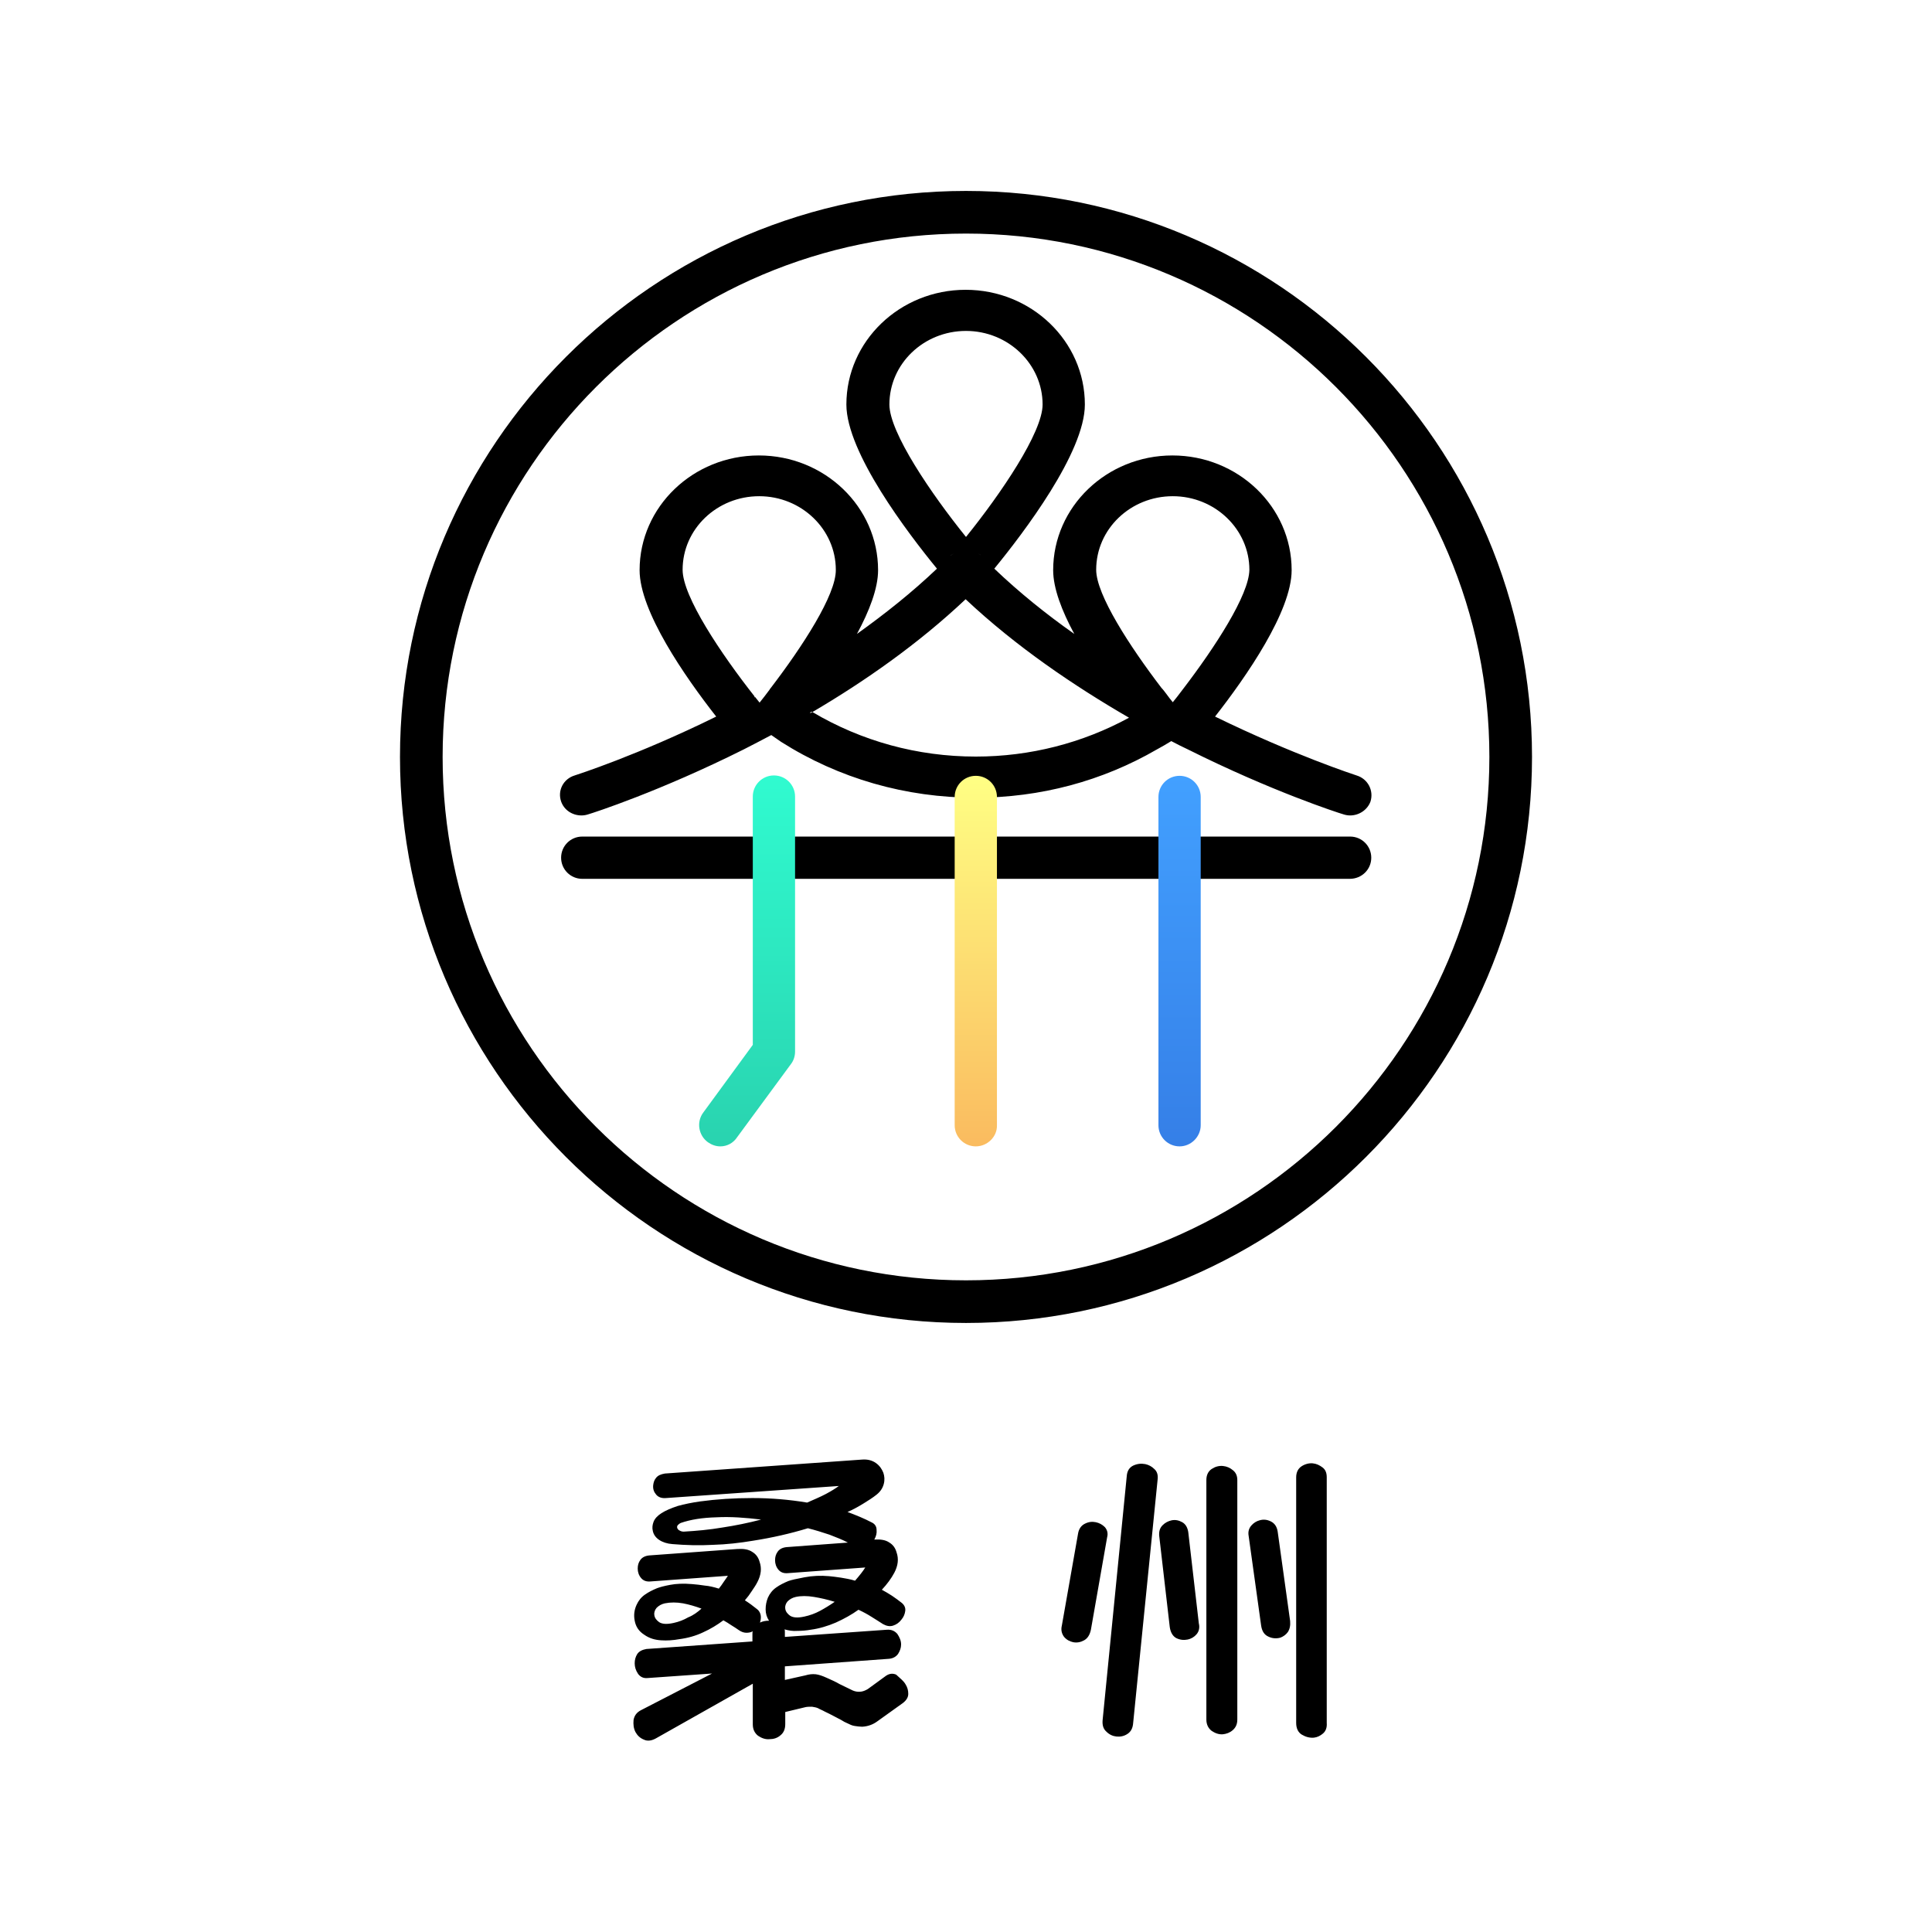 <?xml version="1.0" encoding="utf-8"?>
<!-- Generator: Adobe Illustrator 27.7.0, SVG Export Plug-In . SVG Version: 6.00 Build 0)  -->
<svg version="1.1" id="Layer_1" xmlns="http://www.w3.org/2000/svg" xmlns:xlink="http://www.w3.org/1999/xlink" x="0px" y="0px"
	 viewBox="0 0 512 512" style="enable-background:new 0 0 512 512;" xml:space="preserve">
<style type="text/css">
	.st0{fill:#FFFFFF;}
	.st1{fill:url(#SVGID_1_);}
	.st2{fill:url(#SVGID_00000076572725242298157920000016534230046714105771_);}
	.st3{fill:url(#SVGID_00000044157983648428277470000009961564820751996600_);}
</style>
<rect class="st0" width="512" height="512"/>
<g>
	<path d="M240,446.4c0.5,0.8,0.7,1.6,0.7,2.5c0,0.9-0.5,1.7-1.4,2.4l-6.7,4.8c-1.2,0.9-2.5,1.4-4.1,1.5c-0.6,0-1.3-0.1-2-0.2
		c-0.7-0.1-1.3-0.4-1.9-0.7c-0.5-0.2-1.1-0.5-1.7-0.9c-0.7-0.4-1.4-0.7-2.1-1.1c-0.7-0.4-1.4-0.7-2.2-1.1c-0.7-0.4-1.3-0.6-1.8-0.9
		c-0.4-0.2-1-0.3-1.6-0.4c-0.6,0-1.2,0-1.7,0.1l-5.4,1.3v3.2c0,1.3-0.4,2.3-1.3,3c-0.8,0.7-1.8,1-2.9,1c-1.1,0.1-2.1-0.3-3-0.9
		c-0.9-0.7-1.4-1.7-1.4-3v-10.8l-25.7,14.5c-1.1,0.6-2.2,0.8-3.2,0.3c-1-0.4-1.7-1.1-2.2-2c-0.5-1-0.6-2-0.5-3.2
		c0.2-1.1,0.8-2,2-2.6l18.8-9.7l-17.1,1.2c-1.1,0.1-1.9-0.3-2.5-1.1c-0.6-0.9-0.9-1.8-0.9-2.8c0-0.9,0.2-1.7,0.7-2.5
		c0.5-0.7,1.3-1.1,2.4-1.3l28.1-2v-1.9c0-0.4,0-0.6,0.1-0.8c-0.5,0.3-1.1,0.4-1.7,0.4c-0.6,0-1.3-0.2-2-0.7c-0.6-0.4-1.3-0.9-2-1.3
		c-0.7-0.5-1.4-0.9-2.1-1.3c-1.6,1.2-3.4,2.3-5.4,3.2c-1.9,0.9-4,1.5-6.3,1.8c-1.6,0.3-3.2,0.4-4.8,0.3c-1.6-0.1-3.1-0.5-4.5-1.5
		c-1.4-0.9-2.2-2.1-2.5-3.7c-0.3-1.5-0.1-2.9,0.5-4.2c0.5-1.1,1.2-2,2.2-2.7c1-0.7,2-1.2,3.2-1.7c0.8-0.3,1.9-0.6,3.5-0.9
		c1.6-0.3,3.5-0.4,5.8-0.2c1.1,0.1,2.2,0.2,3.4,0.4c1.2,0.1,2.4,0.4,3.7,0.8c0.5-0.6,0.9-1.2,1.3-1.8c0.4-0.6,0.8-1.1,1.1-1.6
		l-20.5,1.5c-1.1,0.1-1.9-0.2-2.5-0.9s-0.9-1.6-0.9-2.5c0-0.9,0.2-1.6,0.7-2.3c0.5-0.7,1.3-1.1,2.4-1.2l23.3-1.7
		c1.7-0.1,3,0.1,4,0.8c1,0.6,1.6,1.5,1.9,2.6c0.6,1.7,0.4,3.5-0.6,5.4c-0.4,0.8-0.9,1.5-1.5,2.4c-0.5,0.8-1.1,1.6-1.8,2.4
		c1.1,0.7,2.2,1.5,3.3,2.4c0.5,0.4,0.8,1,0.9,1.6c0.1,0.6,0,1.3-0.2,1.9c0.6-0.3,1.4-0.5,2.4-0.5c-0.6-0.9-0.9-1.9-0.9-3
		c0-1.1,0.2-2.1,0.6-3.1c0.5-1.1,1.2-2,2.2-2.7c1-0.7,2-1.2,3.2-1.7c0.8-0.3,2.2-0.6,4.3-1c2.1-0.4,4.3-0.5,6.5-0.3
		c0.9,0.1,2,0.2,3.2,0.4c1.2,0.2,2.4,0.4,3.7,0.8c1.2-1.4,2.1-2.5,2.7-3.5l-20.5,1.5c-1.1,0.1-1.9-0.2-2.5-0.9
		c-0.6-0.7-0.9-1.6-0.9-2.5c0-0.9,0.2-1.6,0.7-2.3c0.5-0.7,1.3-1.1,2.4-1.2l16.2-1.2c-1.5-0.8-3.1-1.4-4.9-2.1
		c-1.8-0.6-3.7-1.2-5.7-1.7c-4.6,1.4-9.4,2.5-14.5,3.3c-3.6,0.6-7.1,1-10.7,1.1c-3.6,0.2-7.1,0.1-10.7-0.2c-1.4-0.1-2.6-0.5-3.5-1.1
		s-1.5-1.4-1.7-2.4c-0.2-0.8-0.1-1.6,0.2-2.4c0.3-0.8,1-1.6,2.1-2.3c1.1-0.7,2.5-1.3,4.3-1.9c1.8-0.5,3.8-0.9,5.9-1.2
		c4.4-0.6,9-0.9,13.9-0.9c4.9,0,9.7,0.4,14.5,1.2c1.8-0.8,3.5-1.5,5-2.3c1.5-0.8,2.6-1.5,3.4-2.1l-45.8,3.2c-1.1,0.1-2-0.2-2.6-0.9
		c-0.6-0.7-0.9-1.5-0.8-2.5c0.1-0.8,0.3-1.4,0.8-2c0.5-0.6,1.2-0.9,2.3-1.1l52.3-3.7c1.4-0.1,2.6,0.2,3.6,0.9c1,0.7,1.6,1.6,2,2.6
		c0.3,0.9,0.4,1.9,0.1,3c-0.3,1.1-0.9,2-1.9,2.8c-1,0.8-2.1,1.5-3.4,2.3c-1.3,0.8-2.7,1.6-4.3,2.3c2.2,0.8,4.4,1.7,6.5,2.8
		c0.8,0.4,1.2,1.1,1.2,1.9c0.1,0.9-0.1,1.7-0.6,2.6c1.7-0.1,3,0.1,4,0.8c1,0.6,1.6,1.5,1.9,2.6c0.6,1.7,0.4,3.5-0.6,5.4
		c-0.8,1.5-1.9,3-3.3,4.5c0.9,0.5,1.8,1,2.7,1.6c0.9,0.6,1.7,1.2,2.6,1.9c0.7,0.6,1,1.3,0.9,2.1c-0.1,0.8-0.4,1.6-1,2.3
		c-0.6,0.8-1.3,1.3-2.2,1.6c-0.9,0.3-1.8,0.1-2.7-0.4c-0.9-0.6-1.9-1.2-3-1.9s-2.2-1.3-3.5-1.9c-1.8,1.3-3.8,2.4-6,3.4
		c-2.1,0.9-4.4,1.6-6.7,1.9c-1.1,0.2-2.3,0.3-3.5,0.3c-1.2,0.1-2.3-0.1-3.4-0.4c0.1,0.2,0.1,0.4,0.1,0.8v1.2l27-1.9
		c1.2-0.1,2.1,0.3,2.8,1.1c0.6,0.9,1,1.8,1,2.8c0,0.9-0.3,1.7-0.8,2.5c-0.5,0.7-1.3,1.2-2.4,1.3l-27.6,2v3.6l5.4-1.2
		c1-0.3,1.9-0.4,2.8-0.3c0.8,0.1,1.7,0.4,2.8,0.9c1.1,0.5,2.3,1,3.5,1.7c1.3,0.6,2.4,1.2,3.5,1.7c0.7,0.3,1.4,0.4,2.2,0.3
		c0.7-0.1,1.3-0.4,1.8-0.7l4.8-3.5c0.9-0.6,1.8-0.7,2.7-0.3C238.7,444.9,239.5,445.5,240,446.4z M185.9,426.3
		c-1.6-0.6-3.3-1.1-4.9-1.4c-1.7-0.3-3.3-0.3-4.8,0c-0.9,0.2-1.6,0.6-2.2,1.2c-0.5,0.6-0.7,1.3-0.6,1.9c0.1,0.8,0.6,1.4,1.3,1.9
		c0.8,0.5,2,0.6,3.8,0.2c1.4-0.3,2.7-0.8,3.9-1.5C183.7,428.1,184.9,427.2,185.9,426.3z M201.7,402.7c-4.1-0.5-8.1-0.8-11.8-0.6
		c-3.8,0.1-6.9,0.6-9.5,1.5c-0.4,0.2-0.6,0.4-0.8,0.6c-0.2,0.3-0.2,0.5-0.1,0.8c0.1,0.2,0.3,0.5,0.6,0.6c0.3,0.2,0.7,0.3,1.1,0.3
		c3.4-0.2,6.8-0.5,10.3-1.1C194.8,404.3,198.3,403.6,201.7,402.7z M221.2,424.5c-1.9-0.6-3.7-1-5.5-1.3c-1.8-0.3-3.4-0.3-4.8,0
		c-0.9,0.2-1.6,0.6-2.2,1.2c-0.5,0.6-0.7,1.3-0.6,1.9c0.1,0.8,0.6,1.4,1.3,1.9c0.8,0.5,2,0.6,3.8,0.2c1.4-0.3,2.8-0.8,4.1-1.5
		C218.6,426.2,219.9,425.4,221.2,424.5z M289.1,431.9c-0.3,1.4-0.9,2.3-1.8,2.8c-0.9,0.5-1.9,0.7-2.9,0.5c-0.9-0.2-1.7-0.6-2.4-1.4
		c-0.6-0.8-0.9-1.8-0.6-3l4.3-24.4c0.2-1.2,0.8-2.1,1.8-2.6c1-0.5,1.9-0.6,2.9-0.4c0.9,0.2,1.7,0.6,2.4,1.3c0.6,0.7,0.9,1.6,0.6,2.7
		L289.1,431.9z M300.3,456.6c-0.1,1.4-0.6,2.3-1.5,2.9c-0.9,0.6-1.9,0.8-2.9,0.7c-1-0.1-1.9-0.5-2.7-1.3c-0.8-0.7-1.1-1.7-1-3
		l6.4-64.7c0.1-1.4,0.7-2.3,1.7-2.8c1.1-0.5,2.1-0.6,3.2-0.4c0.9,0.2,1.7,0.6,2.4,1.3c0.7,0.6,1,1.5,0.9,2.6L300.3,456.6z
		 M317.1,433.1c-0.6,0.7-1.4,1.2-2.4,1.4c-1,0.2-2,0.1-3-0.4c-0.9-0.5-1.5-1.5-1.7-2.9l-2.8-24.2c-0.1-1.2,0.2-2.1,0.9-2.8
		c0.7-0.7,1.5-1.1,2.4-1.3c1-0.2,1.9,0,2.8,0.5c0.9,0.5,1.4,1.4,1.6,2.6l2.8,24.2C318,431.4,317.7,432.4,317.1,433.1z M326.7,458.5
		c-0.8,0.7-1.7,1-2.6,1.1c-1.1,0.1-2.1-0.3-3-0.9c-0.9-0.7-1.4-1.7-1.4-3v-63.5c0-1.3,0.5-2.3,1.4-2.9c0.9-0.6,1.9-0.9,3-0.8
		c1,0.1,1.9,0.5,2.6,1.1c0.8,0.6,1.2,1.5,1.2,2.6v63.5C327.9,456.9,327.5,457.8,326.7,458.5z M341.3,432.5c-0.5,0.7-1.2,1.2-2,1.5
		c-1.1,0.3-2.2,0.2-3.2-0.3c-1.1-0.5-1.7-1.5-1.9-3l-3.3-23.7c-0.2-1.1,0.1-2,0.7-2.7c0.6-0.7,1.4-1.2,2.2-1.4c1-0.3,2-0.2,3,0.3
		c1,0.5,1.6,1.4,1.8,2.7l3.3,23.7C342,430.8,341.8,431.7,341.3,432.5z M350.6,459.4c-0.7,0.6-1.5,1-2.4,1.1
		c-1.1,0.1-2.2-0.2-3.2-0.8c-1-0.6-1.5-1.7-1.5-3.1v-65.1c0-1.3,0.5-2.3,1.4-2.9c0.9-0.6,2-0.9,3-0.8c1,0.1,1.8,0.5,2.6,1.1
		c0.8,0.6,1.1,1.5,1.1,2.6v65.1C351.7,457.9,351.3,458.8,350.6,459.4z"/>
	<g>
		<path d="M256,350.6c-82.7,0-150-67.3-150-150s67.3-150,150-150s150,67.3,150,150S338.7,350.6,256,350.6z M256,61.9
			c-76.5,0-138.7,62.2-138.7,138.7S179.5,339.3,256,339.3s138.7-62.2,138.7-138.7S332.5,61.9,256,61.9z"/>
		<path d="M359.5,205.5c-0.3-0.1-16.6-5.4-37.5-15.6c8.3-10.6,20.3-27.9,20.3-38.8c0-16.8-14.2-30.4-31.6-30.4
			c-17.4,0-31.6,13.6-31.6,30.4c0,4.8,2.3,10.8,5.6,16.9c-7.4-5.2-14.6-11-21.2-17.3c7.7-9.4,24-30.8,24-43.5
			c0-16.8-14.2-30.4-31.6-30.4c-17.4,0-31.6,13.6-31.6,30.4c0,12.7,16.3,34.1,24,43.5c-6.6,6.3-13.8,12-21.2,17.3
			c3.3-6.1,5.6-12.1,5.6-16.9c0-16.8-14.2-30.4-31.6-30.4s-31.6,13.6-31.6,30.4c0,10.9,12,28.2,20.3,38.8
			c-20.9,10.3-37.2,15.5-37.5,15.6c-3,0.9-4.6,4-3.6,6.9c0.8,2.3,3,3.7,5.4,3.7c0.6,0,1.2-0.1,1.8-0.3c1.4-0.4,19-6.1,41.2-17.2
			c2.4-1.2,4.8-2.5,7.3-3.8c0.9,0.6,1.7,1.2,2.6,1.8c15.3,9.7,33,14.8,51.5,14.8c17.2,0,33.6-4.4,48.1-12.8c1.3-0.7,2.5-1.4,3.8-2.2
			c1.5,0.8,2.9,1.5,4.4,2.2c22.2,11.1,39.8,16.8,41.2,17.2c0.6,0.2,1.2,0.3,1.8,0.3c2.4,0,4.6-1.5,5.4-3.7
			C364.1,209.5,362.5,206.4,359.5,205.5z M235.7,107.2c0-10.8,9.1-19.5,20.3-19.5c11.2,0,20.3,8.8,20.3,19.5
			c0,7.4-11.1,23.7-20.3,35.1C246.8,130.9,235.7,114.6,235.7,107.2z M252,147.2c0,0,0-0.1,0.1-0.1c0.2-0.2,0.5-0.3,0.8-0.5
			C252.6,146.8,252.3,146.9,252,147.2z M259.1,146.6c0.3,0.2,0.6,0.3,0.8,0.5c0,0,0,0.1,0.1,0.1
			C259.7,146.9,259.4,146.8,259.1,146.6z M204.2,182.4c-0.1,0.1-0.2,0.2-0.2,0.3c-0.9,1.2-1.8,2.4-2.7,3.5c-0.4-0.5-0.8-1-1.2-1.5
			c-0.1,0-0.1,0.1-0.2,0.1c0,0,0,0,0-0.1c0,0,0.1-0.1,0.1-0.1c-8.9-11.3-19.1-26.5-19.1-33.6c0-10.8,9.1-19.5,20.3-19.5
			c11.2,0,20.3,8.8,20.3,19.5C221.6,157.6,212.7,171.3,204.2,182.4z M299.2,190.2c-12.3,6.7-26.2,10.3-40.6,10.3
			c-15.5,0-30.3-4.1-43.3-11.8c-1.2,0.7-0.4-0.3,0,0c13.8-8.1,28.1-18.1,40.6-29.9C269.3,171.4,284.7,181.8,299.2,190.2L299.2,190.2
			z M313.6,182.5c-0.5,0.7-1.1,1.4-1.6,2.1c-0.4,0.5-0.8,1-1.2,1.5c-0.6-0.7-1.1-1.4-1.7-2.2c-0.4-0.5-0.8-1.1-1.3-1.6
			c-8.4-11-17.3-24.7-17.3-31.3c0-10.8,9.1-19.5,20.3-19.5c11.2,0,20.3,8.8,20.3,19.5C331,157.7,322,171.5,313.6,182.5z"/>
		<path d="M357.7,232.9H154.3c-3.1,0-5.6-2.5-5.6-5.6s2.5-5.6,5.6-5.6h203.5c3.1,0,5.6,2.5,5.6,5.6S360.9,232.9,357.7,232.9z"/>
		<g>
			<linearGradient id="SVGID_1_" gradientUnits="userSpaceOnUse" x1="258.613" y1="303.751" x2="258.613" y2="205.498">
				<stop  offset="0" style="stop-color:#FABB5F"/>
				<stop  offset="1" style="stop-color:#FFFF84"/>
			</linearGradient>
			<path class="st1" d="M258.6,303.8c-3.1,0-5.6-2.5-5.6-5.6v-87c0-3.1,2.5-5.6,5.6-5.6c3.1,0,5.6,2.5,5.6,5.6v87
				C264.3,301.2,261.7,303.8,258.6,303.8z"/>
			
				<linearGradient id="SVGID_00000065055641246790075780000003704142900025950138_" gradientUnits="userSpaceOnUse" x1="197.992" y1="303.751" x2="197.992" y2="205.498">
				<stop  offset="0" style="stop-color:#29D3AF"/>
				<stop  offset="1" style="stop-color:#30FBD0"/>
			</linearGradient>
			<path style="fill:url(#SVGID_00000065055641246790075780000003704142900025950138_);" d="M190.9,303.8c-1.2,0-2.3-0.4-3.3-1.1
				c-2.5-1.8-3.1-5.4-1.2-7.9l13.1-17.9v-65.8c0-3.1,2.5-5.6,5.6-5.6s5.6,2.5,5.6,5.6v67.6c0,1.2-0.4,2.4-1.1,3.3l-14.2,19.3
				C194.3,303,192.6,303.8,190.9,303.8z"/>
			
				<linearGradient id="SVGID_00000139984673092112494090000016135313278866177709_" gradientUnits="userSpaceOnUse" x1="312.561" y1="303.751" x2="312.561" y2="205.498">
				<stop  offset="0" style="stop-color:#357FE7"/>
				<stop  offset="1" style="stop-color:#42A0FF"/>
			</linearGradient>
			<path style="fill:url(#SVGID_00000139984673092112494090000016135313278866177709_);" d="M312.6,303.8c-3.1,0-5.6-2.5-5.6-5.6
				v-87c0-3.1,2.5-5.6,5.6-5.6s5.6,2.5,5.6,5.6v87C318.2,301.2,315.7,303.8,312.6,303.8z"/>
		</g>
	</g>
</g>
</svg>
